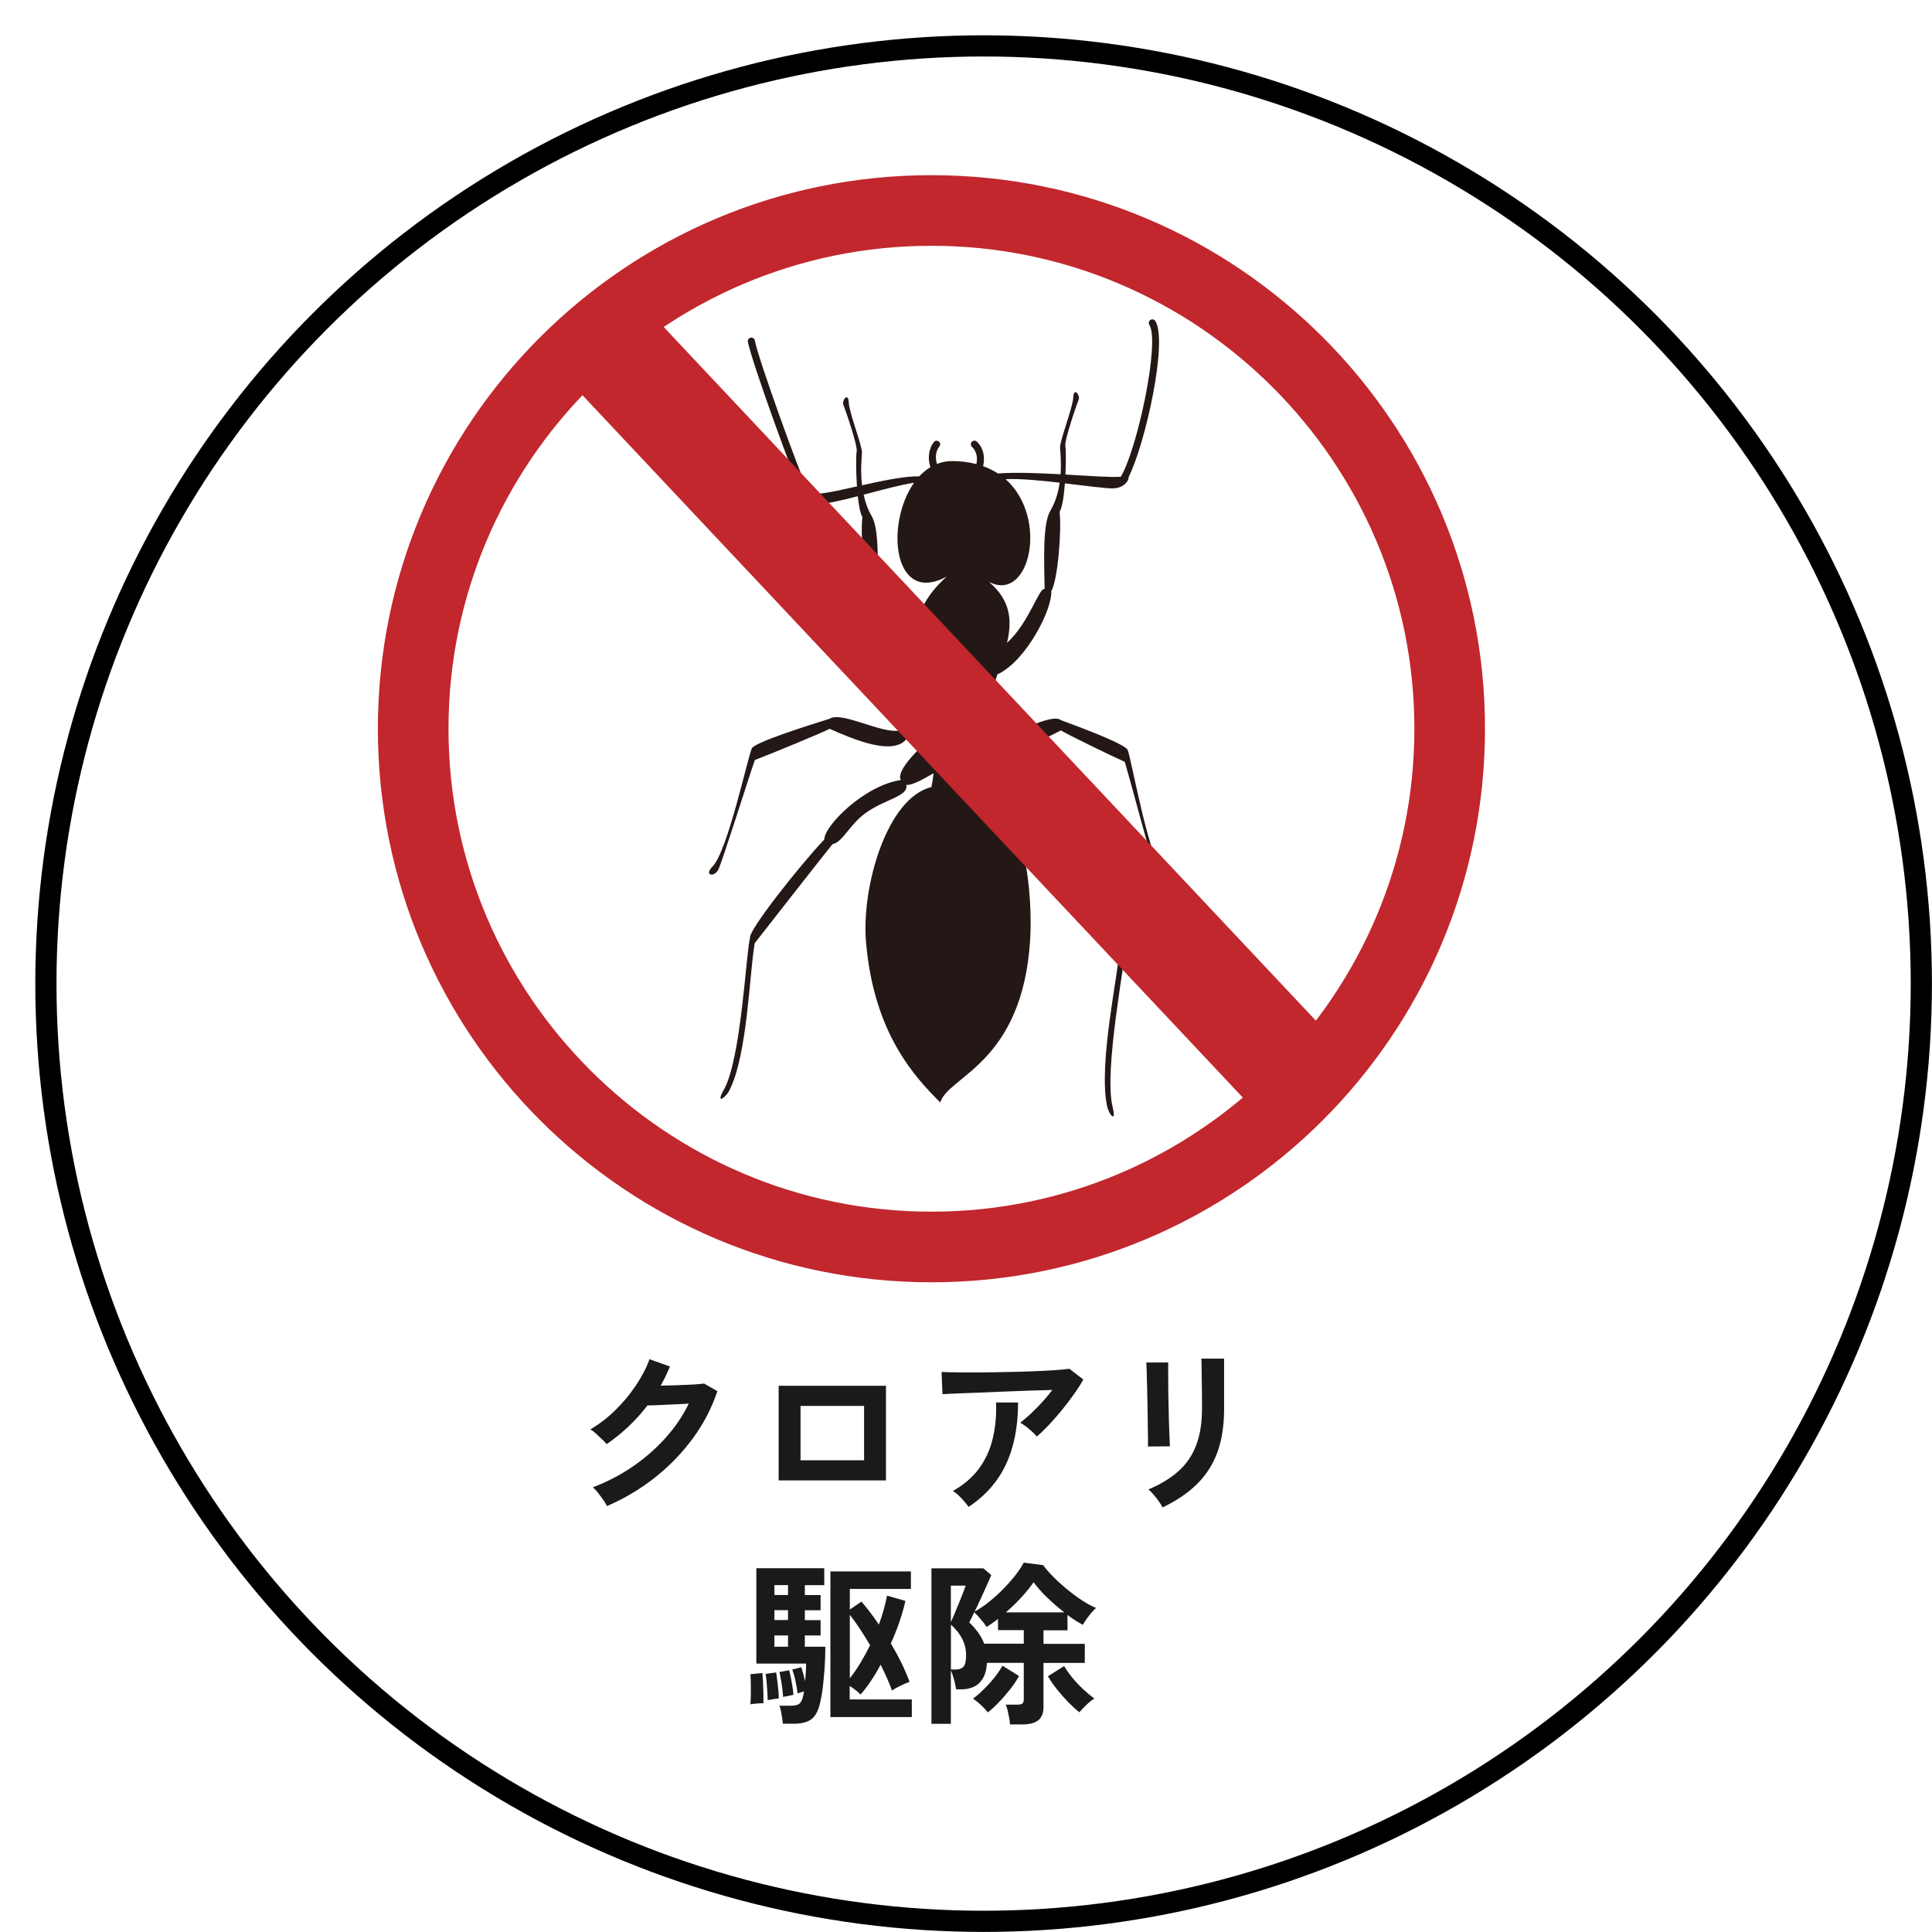 <?xml version="1.0" encoding="UTF-8"?><svg id="b" xmlns="http://www.w3.org/2000/svg" xmlns:xlink="http://www.w3.org/1999/xlink" viewBox="0 0 273.63 273.63"><defs><style>.f{filter:url(#d);stroke:#000;stroke-width:3px;}.f,.g{fill:#fff;}.f,.h{stroke-miterlimit:10;}.i{fill:#c1272d;}.i,.j,.k,.g{stroke-width:0px;}.j{fill:#231815;}.k{fill:#1a1a1a;}.h{fill:none;stroke:#c1272d;stroke-width:15px;}</style><filter id="d" filterUnits="userSpaceOnUse"><feOffset dx="5" dy="5"/><feGaussianBlur result="e" stdDeviation="0"/><feFlood flood-color="#1e1e1e" flood-opacity="1"/><feComposite in2="e" operator="in"/><feComposite in="SourceGraphic"/></filter></defs><g id="c"><circle class="f" cx="134.31" cy="134.31" r="132.81"/><circle class="g" cx="131.92" cy="103.22" r="73.4" transform="translate(-34.35 123.52) rotate(-45)"/><path class="i" d="m131.92,34.81c37.72,0,68.4,30.69,68.4,68.4s-30.69,68.4-68.4,68.4-68.4-30.69-68.4-68.4,30.69-68.4,68.4-68.4m0-10c-43.3,0-78.4,35.1-78.4,78.4s35.1,78.4,78.4,78.4,78.4-35.1,78.4-78.4S175.23,24.81,131.92,24.81h0Z"/><path class="j" d="m164.43,122.99c-1.85-2.18-4.3-15.95-4.72-16.78-.43-.84-6.2-3.02-9.41-4.2-1.57-1.17-7,2.64-8.93,1.47-.04-.6-.85-1.34-1.85-2.01.47-2.16,1.13-4.13,1.74-5.95,4.18-1.95,7.85-9.44,7.62-11.78.94-1.5,1.5-8.7,1.19-11.26.38-.6.62-2.26.75-4.02,3.09.36,5.92.74,6.88.71,1.5-.06,2.22-1.13,2.15-1.61,2.37-4.7,5.58-19.23,3.78-22.09-.15-.23-.46-.31-.69-.16-.23.15-.3.46-.16.69,1.54,2.45-1.71,17.64-4.04,21.52-1.28.11-4.39-.11-7.84-.31.09-1.88.07-3.6-.01-3.98-.19-.81,1.63-6.01,1.88-6.63s-.69-1.84-.76-.34-1.93,6.15-1.87,7.16c.03.52.19,1.99.07,3.75-3.17-.17-6.51-.3-8.87-.11-.63-.41-1.33-.76-2.1-1.04.31-1.33.02-2.61-.89-3.47-.2-.19-.52-.18-.71.02-.19.2-.18.52.02.71.63.59.83,1.5.63,2.45-1.03-.27-2.18-.43-3.46-.43-.77,0-1.47.15-2.13.41-.25-.8-.2-1.82.34-2.47.18-.21.15-.53-.06-.7-.21-.18-.53-.15-.7.06-.77.93-.92,2.39-.5,3.56-.58.35-1.1.79-1.58,1.3-2.11-.03-5.21.62-8.11,1.27-.25-2.12-.05-3.98-.01-4.58.06-1-1.81-5.65-1.87-7.16s-1.01-.29-.76.34,2.06,5.82,1.88,6.63c-.1.44-.11,2.72.04,4.93-3.11.7-5.87,1.31-6.78.97-1.48-3.18-7.26-19.22-7.68-21.63-.05-.27-.3-.45-.58-.41-.27.05-.46.31-.41.58.43,2.5,6.59,19.56,7.89,22.16.06.11.15.18.26.22.33.34.81.64,1.36.64,1.4,0,3.67-.52,6.06-1.14.14,1.32.35,2.46.65,2.93-.31,2.56.25,9.76,1.19,11.26-.22,2.24,3.15,9.26,7.13,11.54.35,1.45.76,2.95,1.11,4.52-1.76.82-3.55,1.92-3.63,2.76-2.25,1.17-8.59-2.67-10.43-1.5-3.75,1.17-10.51,3.34-11.01,4.17s-3.42,14.6-5.59,16.77c-1.25,1.25.25,1.58.83.42.58-1.17,4.31-13.06,5.17-15.51,2.42-.92,9.68-3.92,10.59-4.42,3.75,1.67,8.93,3.75,10.84,1.5,1.16.05,2.45-.03,3.43-.16-2.09,1.87-4.88,4.72-4.18,5.91-5.26.79-10.91,6.59-10.84,8.42-3.76,4-10.77,12.93-10.52,13.93-.58,2.17-1.25,17.27-3.75,21.6-1.15,2,.26,1.13.83,0,2.59-5.09,2.84-16.85,3.59-20.85,2.34-3,10.18-13.01,11.01-14.01,1.44-.27,2.38-2.74,4.67-4.4,2.75-1.99,6.15-2.38,5.78-4,.87.1,2.75-1,3.86-1.65-.07.64-.16,1.29-.3,1.96-6.26,1.5-9.95,14.04-9.26,22.02,1.13,13.01,7.01,19.14,10.51,22.65,1.13-3.75,11.64-5.51,12.73-23.02.38-6.12-.6-19.14-6.73-21.77-.11-.65-.16-1.28-.22-1.9,1.51,1.05,4.43,1.86,7.2,2.93,4.71,1.81,4.02,3.65,5.49,3.62.55,1.28,5.55,13.95,7.03,17.74-.31,4.4-3.09,16.76-1.9,22.8.26,1.35,1.41,2.65.81.23-1.3-5.24,1.94-21.2,1.93-23.63.5-.98-3.97-12.28-6.58-17.52.04-1.86-8.29-8.77-14.03-9.9.02-.29.05-.58.07-.86.65.06,1.35.09,2.01.06,1.63,2.26,6.07.19,9.28-1.47.78.5,6.98,3.53,9.05,4.45.73,2.45,3.88,14.36,4.37,15.53s1.78.84.72-.41Zm-34.72-31.11c-3.24-2.84-4.6-7.9-5.45-7.73.06-4,.3-9.2-.81-11.07-.56-.95-.91-1.99-1.13-3.02,2.63-.69,5.27-1.41,7.14-1.69-4.1,5.8-3,17.39,4.61,13.3-3.85,3.47-4.66,6.75-4.35,10.21Zm12.71-24.01c1.83-.11,4.79.16,7.66.49-.19,1.33-.58,2.74-1.32,3.98-1.11,1.88-.88,7.07-.81,11.07-.83-.17-2.17,4.77-5.32,7.63.74-3.22.51-5.99-2.56-8.63,5.75,3.02,8.53-9.05,2.35-14.55Z"/><line class="h" x1="83.11" y1="45.68" x2="182.46" y2="151.35"/><path class="k" d="m85.95,213.28c-.12-.25-.29-.54-.53-.88s-.48-.66-.74-.99c-.26-.33-.5-.58-.71-.76,2.02-.77,3.9-1.75,5.64-2.94s3.29-2.55,4.65-4.06c1.36-1.52,2.45-3.13,3.29-4.85-.7.03-1.45.07-2.24.11-.79.04-1.51.07-2.16.1s-1.13.04-1.45.04c-.82,1.07-1.71,2.06-2.69,2.99-.98.92-2,1.75-3.09,2.49-.15-.18-.36-.41-.64-.67s-.56-.53-.85-.8c-.29-.27-.56-.47-.81-.62,1.23-.72,2.4-1.61,3.5-2.69,1.1-1.07,2.08-2.24,2.92-3.5.85-1.26,1.5-2.5,1.95-3.74l2.9,1.03c-.2.47-.41.92-.62,1.38-.22.45-.45.89-.7,1.33.72-.02,1.5-.04,2.34-.06.84-.03,1.61-.06,2.31-.1.7-.04,1.2-.09,1.5-.14l1.88,1.08c-.78,2.37-1.94,4.59-3.46,6.67-1.53,2.08-3.33,3.94-5.4,5.58-2.07,1.63-4.34,2.98-6.79,4.03Z"/><path class="k" d="m110.28,209.67v-13.4h15.2v13.4h-15.2Zm3.1-2.85h9v-7.7h-9v7.7Z"/><path class="k" d="m146.83,203.45c-.15-.2-.36-.42-.64-.67-.27-.25-.56-.49-.86-.73-.3-.23-.58-.42-.83-.55.45-.35.94-.77,1.48-1.27.53-.5,1.07-1.04,1.6-1.62.53-.58,1.03-1.17,1.47-1.75-.92.02-1.97.05-3.16.09-1.19.04-2.42.09-3.67.14-1.26.05-2.47.1-3.64.15-1.17.05-2.2.09-3.1.12-.9.03-1.57.07-2,.1l-.12-3.15c.55.03,1.3.05,2.26.06.96,0,2.03,0,3.23,0,1.19,0,2.42-.02,3.69-.05,1.27-.02,2.49-.06,3.66-.1s2.23-.1,3.15-.16c.92-.07,1.63-.13,2.11-.2l1.97,1.52c-.37.67-.82,1.38-1.35,2.12s-1.1,1.5-1.71,2.24c-.61.74-1.22,1.43-1.82,2.08-.61.64-1.18,1.19-1.71,1.64Zm-9.65,9.97c-.15-.22-.35-.47-.6-.76-.25-.29-.52-.58-.8-.85-.28-.27-.56-.49-.83-.64,1.55-.87,2.78-1.92,3.7-3.17.92-1.25,1.57-2.67,1.95-4.25.38-1.58.54-3.29.47-5.12h3.12c0,3.4-.57,6.32-1.71,8.76s-2.91,4.45-5.31,6.04Z"/><path class="k" d="m162.58,204.85c.02-.15.02-.52.01-1.11,0-.59-.02-1.31-.03-2.16s-.02-1.74-.04-2.67-.04-1.83-.06-2.67c-.03-.85-.05-1.57-.06-2.16-.02-.59-.03-.96-.05-1.11h3.1v1.15c0,.58,0,1.29.01,2.11,0,.83.02,1.69.04,2.59.02.9.04,1.77.06,2.61.03.84.05,1.57.08,2.17s.05,1.02.06,1.24l-3.12.03Zm2.08,8.65c-.12-.23-.29-.51-.51-.83s-.47-.63-.74-.95-.52-.58-.75-.78c1.72-.72,3.13-1.58,4.25-2.58,1.12-1,1.95-2.22,2.5-3.66s.83-3.16.83-5.16v-1.15c0-.37,0-.84-.01-1.42,0-.58-.02-1.18-.03-1.8,0-.62-.02-1.17-.02-1.67,0-.5-.02-.86-.04-1.08h3.23v7.12c0,2.33-.31,4.36-.93,6.09-.62,1.72-1.57,3.22-2.85,4.5s-2.92,2.4-4.92,3.36Z"/><path class="k" d="m106.28,241.38c.03-.37.05-.81.06-1.34,0-.53,0-1.05,0-1.58,0-.53-.03-.97-.06-1.34l1.7-.17c.03.33.06.76.09,1.29.02.53.04,1.05.05,1.59s.01,1,.01,1.4c-.27,0-.57.01-.91.04-.34.03-.65.06-.94.11Zm4.6,2.75c-.02-.22-.05-.49-.1-.83-.05-.33-.11-.66-.17-.97-.07-.32-.14-.57-.23-.75h1.6c.57,0,.97-.09,1.2-.26s.41-.5.53-.96c.03-.12.06-.24.09-.36s.05-.27.06-.44c-.17.05-.34.1-.51.15-.17.05-.3.09-.39.12-.05-.48-.15-1.06-.29-1.72-.14-.67-.3-1.22-.46-1.65l1.27-.33c.08.22.17.51.27.88.1.37.19.73.27,1.1.05-.43.09-.87.11-1.3.02-.43.04-.83.04-1.2h-7.05v-13.5h9.62v2.4h-2.75v1.4h2.23v2.15h-2.23v1.4h2.23v2.17h-2.23v1.6h2.9c0,.98-.03,1.98-.1,2.99s-.16,1.96-.27,2.85-.26,1.66-.42,2.31c-.27,1.07-.69,1.79-1.26,2.17-.57.38-1.36.58-2.36.58h-1.6Zm-2.15-3.33c0-.3-.02-.7-.05-1.19-.03-.49-.07-.97-.11-1.45-.04-.48-.09-.84-.14-1.09l1.5-.2c.05.32.1.7.16,1.15.06.45.11.9.15,1.36.04.46.06.85.06,1.16-.15.02-.4.05-.75.11-.35.06-.62.1-.82.14Zm.95-14.9h1.93v-1.4h-1.93v1.4Zm0,3.55h1.93v-1.4h-1.93v1.4Zm0,3.78h1.93v-1.6h-1.93v1.6Zm1.23,7.1c-.02-.32-.05-.7-.11-1.15-.06-.45-.12-.89-.2-1.32-.07-.43-.15-.78-.21-1.05l1.38-.25c.08.3.17.67.25,1.1.08.43.16.86.23,1.29.07.42.11.79.12,1.09-.08.02-.23.05-.43.09-.2.04-.4.08-.6.12-.2.04-.34.07-.43.09Zm6.7,2.85v-20.62h11.4v2.48h-8.65v2.92l1.65-1.12c.43.5.85,1.02,1.26,1.56.41.54.81,1.1,1.21,1.69.27-.73.5-1.45.69-2.14.19-.69.35-1.35.46-1.96l2.6.75c-.2.92-.48,1.89-.83,2.92s-.76,2.07-1.23,3.1c.55.92,1.05,1.84,1.5,2.76.45.92.83,1.82,1.15,2.69-.37.12-.8.3-1.29.54-.49.24-.89.47-1.19.69-.42-1.15-.96-2.38-1.62-3.67-.43.82-.89,1.59-1.38,2.31-.48.73-.97,1.36-1.45,1.91-.18-.18-.42-.39-.7-.61-.28-.22-.57-.42-.85-.59v1.9h8.8v2.5h-11.55Zm2.75-5.47c.53-.68,1.04-1.42,1.52-2.22.48-.8.93-1.62,1.35-2.48-.48-.82-.97-1.6-1.46-2.34-.49-.74-.96-1.4-1.41-1.96v9Z"/><path class="k" d="m143.05,244.2c-.02-.25-.06-.55-.12-.91-.07-.36-.14-.71-.22-1.05-.08-.34-.17-.61-.28-.81h1.65c.33,0,.57-.05.71-.15.14-.1.21-.31.21-.62v-5.15h-5.22c-.05.93-.25,1.67-.59,2.23-.34.55-.77.94-1.29,1.17s-1.08.35-1.7.35h-.78c-.07-.45-.17-.93-.32-1.45-.15-.52-.29-.93-.43-1.25v7.58h-2.75v-22.02h7.35l1.12.95c-.13.33-.33.8-.6,1.39-.27.59-.55,1.23-.86,1.9s-.6,1.3-.89,1.89c.7-.38,1.4-.86,2.1-1.43.7-.57,1.37-1.17,2-1.82.63-.65,1.2-1.3,1.7-1.94s.88-1.22,1.15-1.74l2.75.35c.32.45.77.97,1.36,1.58.59.6,1.25,1.2,1.96,1.79s1.44,1.13,2.17,1.61,1.4.84,2,1.08c-.2.18-.42.42-.67.71-.25.29-.48.59-.7.9-.22.31-.38.57-.5.79-.33-.18-.68-.39-1.05-.62-.37-.23-.74-.49-1.12-.78v2.17h-3.4v1.92h5.85v2.7h-5.85v6.23c0,.87-.25,1.5-.74,1.89s-1.24.59-2.24.59h-1.78Zm-8.38-14.45c.13-.28.3-.66.5-1.14.2-.47.41-.98.62-1.51s.42-1.03.6-1.49c.18-.46.31-.8.38-1.04h-2.1v5.17Zm0,6.7h.75c.43,0,.78-.13,1.03-.39.25-.26.38-.8.38-1.64,0-1.6-.72-3.04-2.15-4.32v6.35Zm4.73-3.65h5.6v-1.92h-3.65v-1.6c-.27.22-.54.42-.81.61-.28.19-.55.37-.81.54-.12-.2-.28-.43-.5-.7-.22-.27-.44-.53-.66-.78-.22-.25-.42-.45-.59-.6-.15.32-.28.6-.4.85-.12.25-.22.44-.3.58.43.42.84.88,1.22,1.39.38.51.68,1.05.9,1.64Zm.52,9.73c-.27-.33-.6-.69-1-1.06-.4-.38-.77-.67-1.12-.89.52-.38,1.05-.84,1.59-1.38.54-.53,1.04-1.09,1.5-1.67.46-.58.82-1.12,1.09-1.62l2.35,1.47c-.35.63-.78,1.27-1.29,1.91-.51.64-1.03,1.25-1.58,1.81-.54.57-1.05,1.04-1.54,1.42Zm2.55-14.17h8.27c-.87-.67-1.7-1.39-2.49-2.16-.79-.77-1.41-1.48-1.86-2.11-.47.68-1.05,1.4-1.74,2.15-.69.75-1.42,1.46-2.19,2.12Zm10.4,14.15c-.48-.38-1-.85-1.55-1.41s-1.08-1.16-1.59-1.8c-.51-.64-.95-1.27-1.31-1.89l2.3-1.45c.28.5.66,1.04,1.12,1.61.47.58.98,1.12,1.54,1.65.56.52,1.1.97,1.61,1.34-.35.22-.72.51-1.11.89s-.73.73-1.01,1.06Z"/></g></svg>